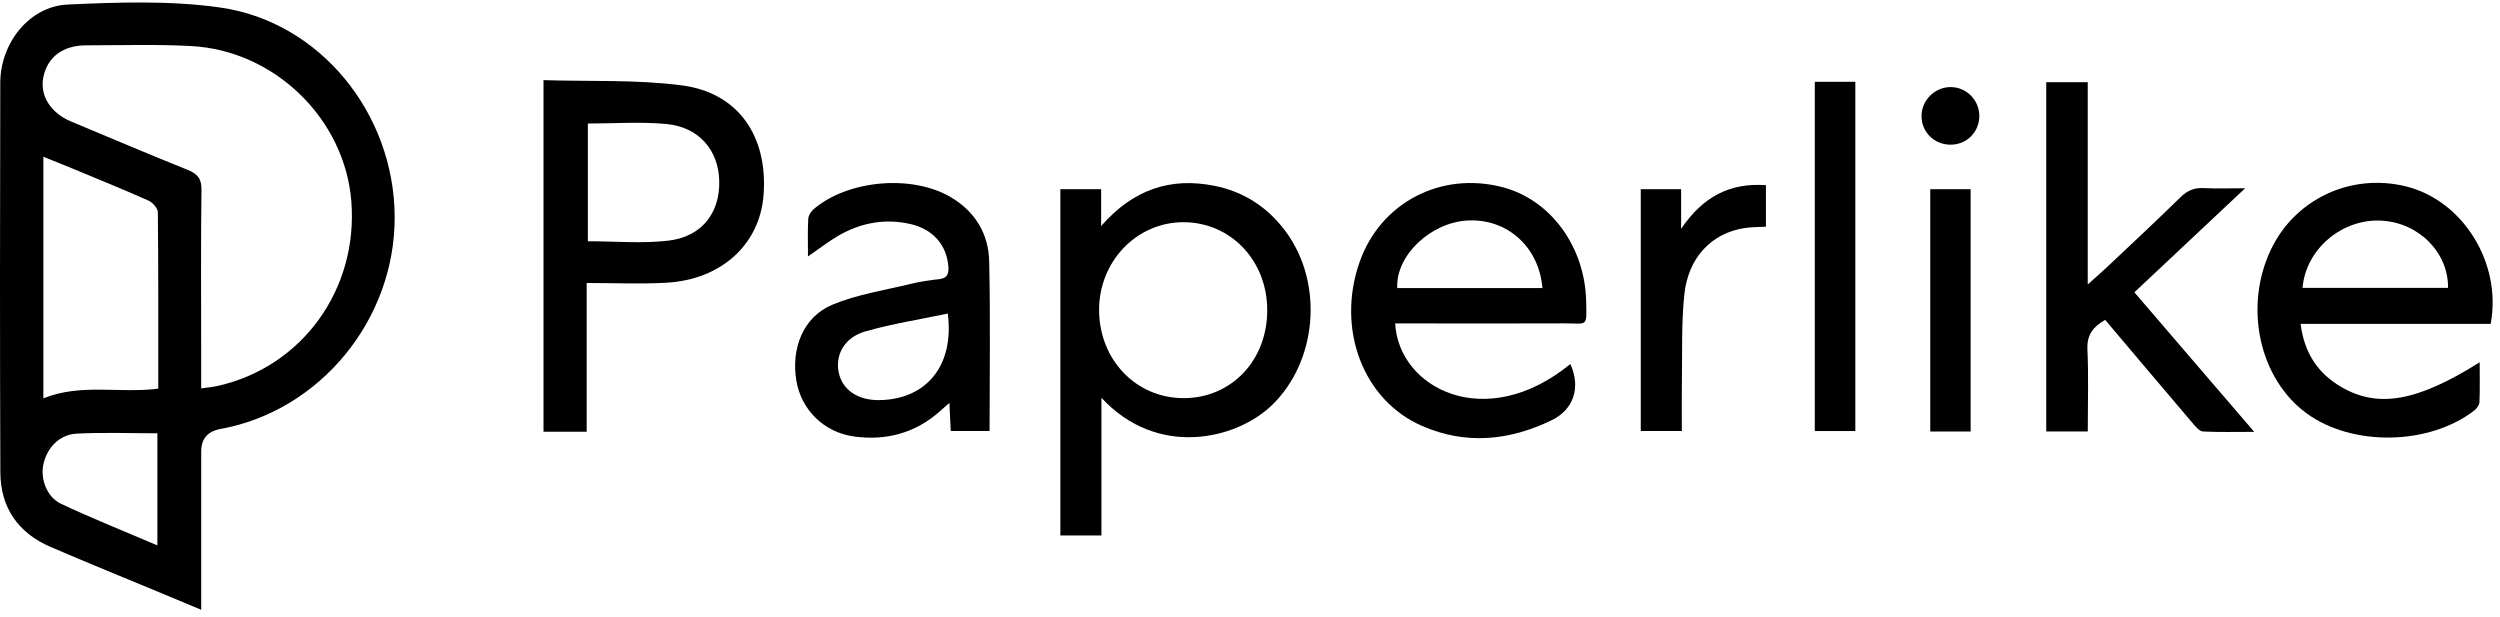 <svg xmlns="http://www.w3.org/2000/svg" width="247" height="61" viewBox="0 0 247 61" fill="none"><g clip-path="url(#clip0_6089_3562)"><path d="M19.879 60.246C18.347 59.607 17.064 59.071 15.784 58.538C12.188 57.042 8.58 55.581 5.005 54.04C1.793 52.658 0.048 50.15 0.035 46.665C-0.015 33.838 -0.005 21.011 0.027 8.184C0.037 4.241 2.907 0.619 6.685 0.448C11.694 0.222 16.802 0.041 21.738 0.74C31.65 2.144 38.952 11.236 38.994 21.413C39.036 31.575 31.639 40.59 21.782 42.383C20.512 42.614 19.878 43.359 19.879 44.617C19.879 49.301 19.879 53.985 19.879 58.669C19.879 59.103 19.879 59.534 19.879 60.246ZM19.879 38.375C20.571 38.272 21.049 38.233 21.514 38.127C29.841 36.256 35.38 28.62 34.715 19.933C34.094 11.793 27.184 4.998 18.894 4.551C15.445 4.365 11.981 4.478 8.522 4.478C6.222 4.478 4.692 5.629 4.285 7.611C3.911 9.425 4.989 11.154 7.018 12.003C10.853 13.604 14.678 15.231 18.534 16.779C19.514 17.173 19.922 17.641 19.906 18.766C19.835 23.973 19.877 29.186 19.877 34.392C19.877 35.654 19.877 36.913 19.877 38.375H19.879ZM4.285 15.494V39.358C7.991 37.852 11.844 38.892 15.637 38.398C15.637 32.516 15.655 26.741 15.595 20.966C15.59 20.569 15.075 19.999 14.659 19.815C12.183 18.711 9.668 17.694 7.163 16.653C6.248 16.272 5.326 15.912 4.285 15.491V15.494ZM15.55 42.809C12.788 42.809 10.165 42.704 7.552 42.846C5.83 42.938 4.59 44.297 4.269 45.963C3.998 47.367 4.645 49.125 6.03 49.777C9.105 51.22 12.265 52.481 15.55 53.885V42.809Z" fill="black"></path><path d="M108.822 39.299V52.906H104.764V18.694H108.793V22.332C111.968 18.702 115.648 17.498 119.961 18.353C122.871 18.928 125.221 20.453 126.998 22.831C130.822 27.96 130.147 35.714 125.66 40.037C122.114 43.454 114.323 45.265 108.819 39.299H108.822ZM125.203 30.63C125.192 25.718 121.575 21.943 116.891 21.954C112.265 21.964 108.543 25.883 108.591 30.698C108.638 35.595 112.273 39.346 116.96 39.336C121.678 39.325 125.213 35.593 125.203 30.633V30.63Z" fill="black"></path><path d="M57.963 27.957V42.658H53.699V7.918C58.309 8.063 62.891 7.85 67.373 8.436C72.929 9.161 75.849 13.422 75.447 19.186C75.103 24.12 71.299 27.637 65.798 27.936C63.27 28.073 60.725 27.96 57.963 27.96V27.957ZM58.081 12.202V23.836C60.817 23.836 63.459 24.08 66.035 23.776C69.32 23.387 71.105 21.076 71.063 17.946C71.021 14.865 69.076 12.557 65.845 12.252C63.298 12.011 60.709 12.205 58.081 12.205V12.202Z" fill="black"></path><path d="M246.075 32.001H227.3C227.663 34.866 228.998 36.89 231.335 38.244C234.973 40.352 238.831 39.666 244.992 35.794C244.992 37.179 245.024 38.465 244.969 39.745C244.956 40.026 244.698 40.37 244.454 40.56C239.983 44.008 232.42 44.132 227.913 40.854C223.234 37.453 221.67 30.395 224.338 24.718C226.701 19.687 232.242 17.074 237.701 18.412C243.313 19.789 247.208 25.966 246.078 31.999L246.075 32.001ZM241.867 28.44C241.907 24.907 238.918 21.955 235.207 21.795C231.345 21.629 227.807 24.639 227.492 28.44H241.864H241.867Z" fill="black"></path><path d="M137.842 31.951C138.175 38.346 146.747 42.833 155.15 35.967C156.199 38.259 155.494 40.454 153.313 41.513C149.128 43.545 144.825 43.971 140.496 42.081C134.653 39.531 132.014 32.49 134.325 25.898C136.38 20.028 142.365 16.898 148.469 18.498C153.187 19.736 156.593 24.349 156.714 29.769C156.772 32.408 156.864 31.938 154.574 31.948C149.538 31.975 144.505 31.953 139.469 31.953C138.953 31.953 138.438 31.953 137.844 31.953L137.842 31.951ZM152.393 28.463C152.054 24.349 148.852 21.547 144.939 21.789C141.29 22.015 137.878 25.285 138.049 28.463H152.395H152.393Z" fill="black"></path><path d="M206.271 42.628H202.168V8.119H206.268V28.106C207.115 27.344 207.725 26.818 208.311 26.263C210.697 24.011 213.1 21.771 215.444 19.474C216.128 18.804 216.827 18.53 217.768 18.583C218.977 18.651 220.191 18.599 221.821 18.599C218.018 22.171 214.506 25.47 210.876 28.879C214.782 33.429 218.643 37.923 222.717 42.668C220.835 42.668 219.245 42.712 217.66 42.631C217.318 42.612 216.948 42.179 216.68 41.863C213.786 38.467 210.91 35.056 207.99 31.602C206.812 32.277 206.168 33.071 206.237 34.525C206.36 37.179 206.271 39.845 206.271 42.623V42.628Z" fill="black"></path><path d="M79.827 25.335C79.827 23.968 79.788 22.796 79.854 21.631C79.872 21.298 80.119 20.893 80.385 20.667C83.757 17.783 90.052 17.221 93.89 19.453C96.318 20.864 97.667 23.069 97.73 25.803C97.861 31.357 97.769 36.916 97.769 42.58H93.934C93.892 41.703 93.85 40.859 93.8 39.802C93.409 40.146 93.164 40.359 92.922 40.578C90.486 42.772 87.602 43.561 84.406 43.13C81.391 42.722 79.152 40.483 78.676 37.589C78.148 34.377 79.378 31.296 82.246 30.103C84.711 29.078 87.437 28.668 90.057 28.029C90.948 27.811 91.863 27.68 92.775 27.582C93.585 27.496 93.75 27.075 93.698 26.342C93.548 24.244 92.2 22.654 89.978 22.141C87.476 21.563 85.097 21.992 82.887 23.256C81.906 23.816 81.013 24.523 79.827 25.335ZM93.64 30.981C90.87 31.562 88.147 31.988 85.515 32.737C83.47 33.318 82.535 34.987 82.847 36.708C83.165 38.477 84.711 39.56 86.869 39.531C91.532 39.468 94.3 36.117 93.643 30.984L93.64 30.981Z" fill="black"></path><path d="M179.301 8.082H183.307V42.586H179.301V8.082Z" fill="black"></path><path d="M174.477 22.398C173.736 22.44 173.039 22.427 172.358 22.532C169.115 23.034 166.791 25.426 166.41 29.114C166.113 31.973 166.221 34.878 166.171 37.764C166.145 39.336 166.166 40.907 166.166 42.582H162.107V18.694H166.095V22.608C168.253 19.42 170.918 18.043 174.474 18.295V22.398H174.477Z" fill="black"></path><path d="M194.699 42.633H190.709V18.693H194.699V42.633Z" fill="black"></path><path d="M195.557 11.509C195.528 13.091 194.277 14.306 192.692 14.295C191.099 14.282 189.851 13.049 189.846 11.48C189.84 9.885 191.197 8.562 192.792 8.604C194.348 8.647 195.584 9.945 195.557 11.509Z" fill="black"></path></g><defs><clipPath id="clip0_6089_3562"><rect width="246.272" height="60" fill="white" transform="translate(0 0.246)"></rect></clipPath></defs></svg>